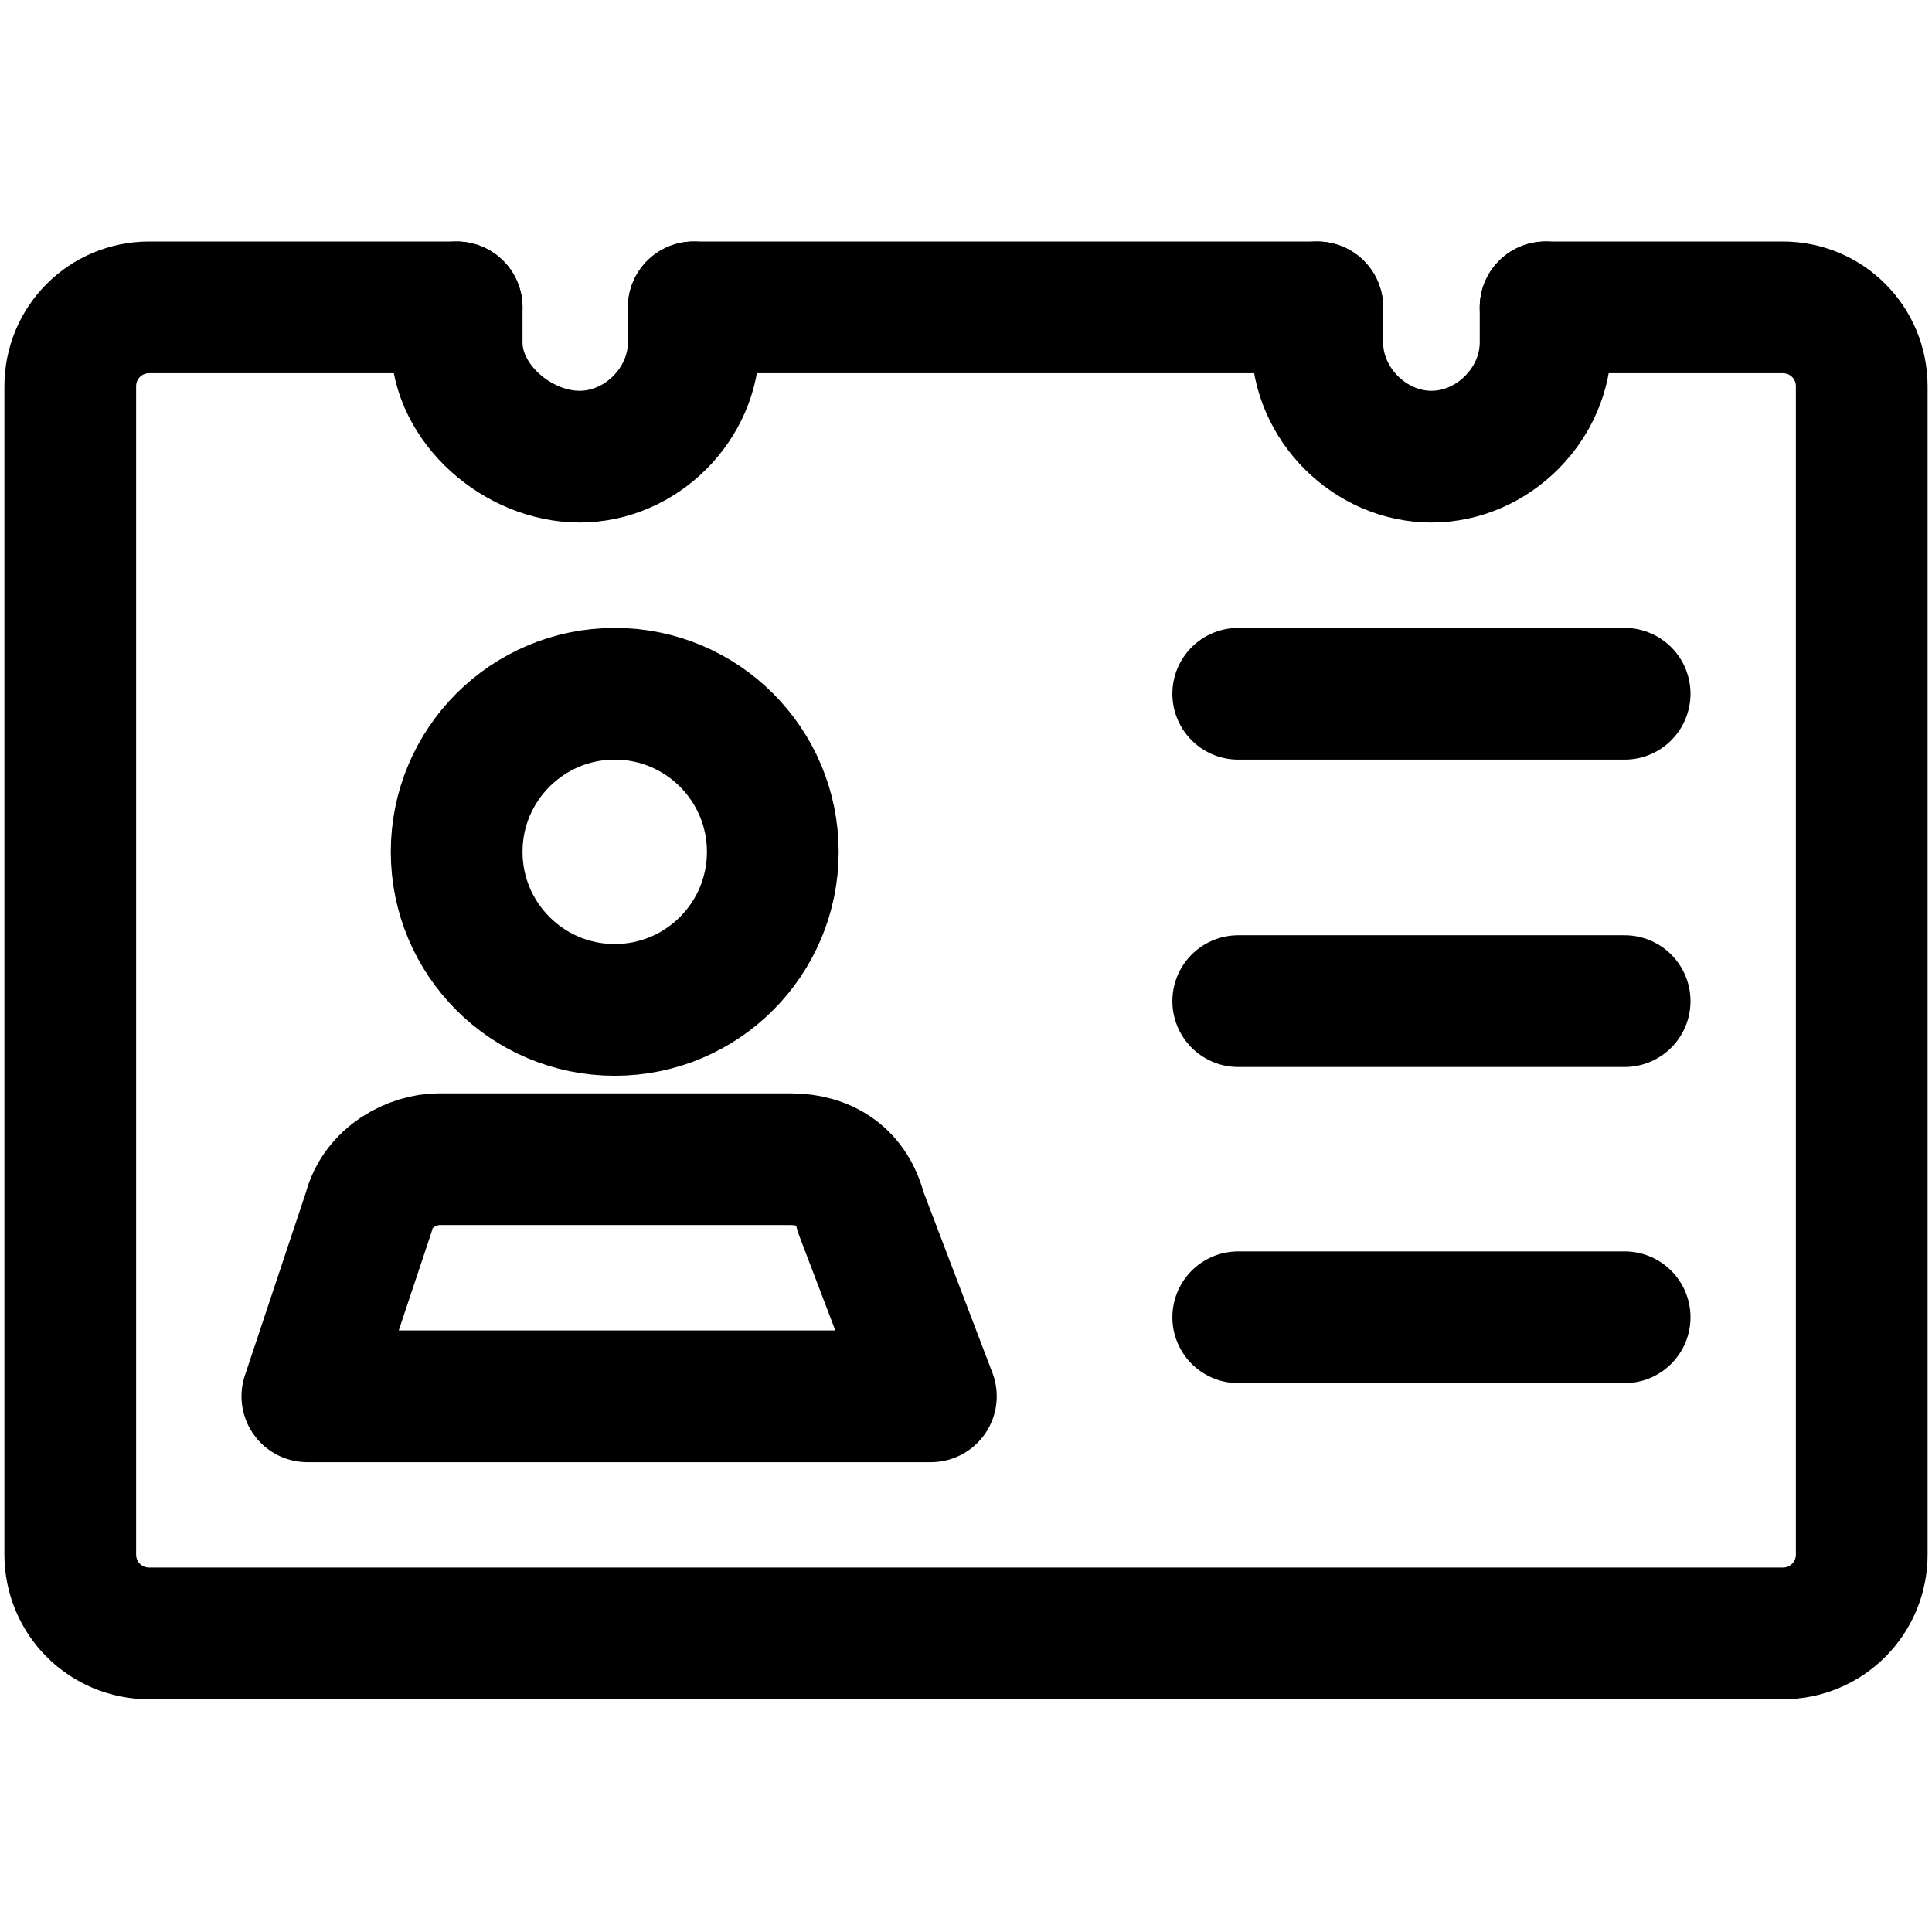 <?xml version="1.0" encoding="utf-8"?>
<!-- Generator: Adobe Illustrator 28.3.0, SVG Export Plug-In . SVG Version: 6.00 Build 0)  -->
<svg version="1.1" id="transport" xmlns="http://www.w3.org/2000/svg" xmlns:xlink="http://www.w3.org/1999/xlink" x="0px" y="0px"
	 viewBox="0 0 22 22" style="enable-background:new 0 0 22 22;" xml:space="preserve">
<style type="text/css">
	.st0{fill:none;stroke:#000000;stroke-width:1.5;stroke-linecap:round;stroke-linejoin:round;stroke-miterlimit:10;}
</style>
<g>
	<line class="st0" x1="15" y1="3.5" x2="7.9" y2="3.5"/>
	<path class="st0" d="M17.6,3.5h2.7c0.5,0,0.9,0.4,0.9,0.9v13.3c0,0.5-0.4,0.9-0.9,0.9H1.7c-0.5,0-0.9-0.4-0.9-0.9V4.4
		c0-0.5,0.4-0.9,0.9-0.9h3.5"/>
	<circle class="st0" cx="7" cy="9.7" r="1.8"/>
	<path class="st0" d="M10.6,15.9H3.5l0.7-2.1c0.1-0.4,0.5-0.6,0.8-0.6h4c0.4,0,0.7,0.2,0.8,0.6L10.6,15.9z"/>
	<line class="st0" x1="14.1" y1="7.9" x2="18.5" y2="7.9"/>
	<line class="st0" x1="14.1" y1="11.4" x2="18.5" y2="11.4"/>
	<line class="st0" x1="14.1" y1="15" x2="18.5" y2="15"/>
	<path class="st0" d="M7.9,3.5v0.4c0,0.7-0.6,1.3-1.3,1.3S5.2,4.6,5.2,3.9V3.5"/>
	<path class="st0" d="M17.6,3.5v0.4c0,0.7-0.6,1.3-1.3,1.3c-0.7,0-1.3-0.6-1.3-1.3V3.5"/>
</g>
</svg>
